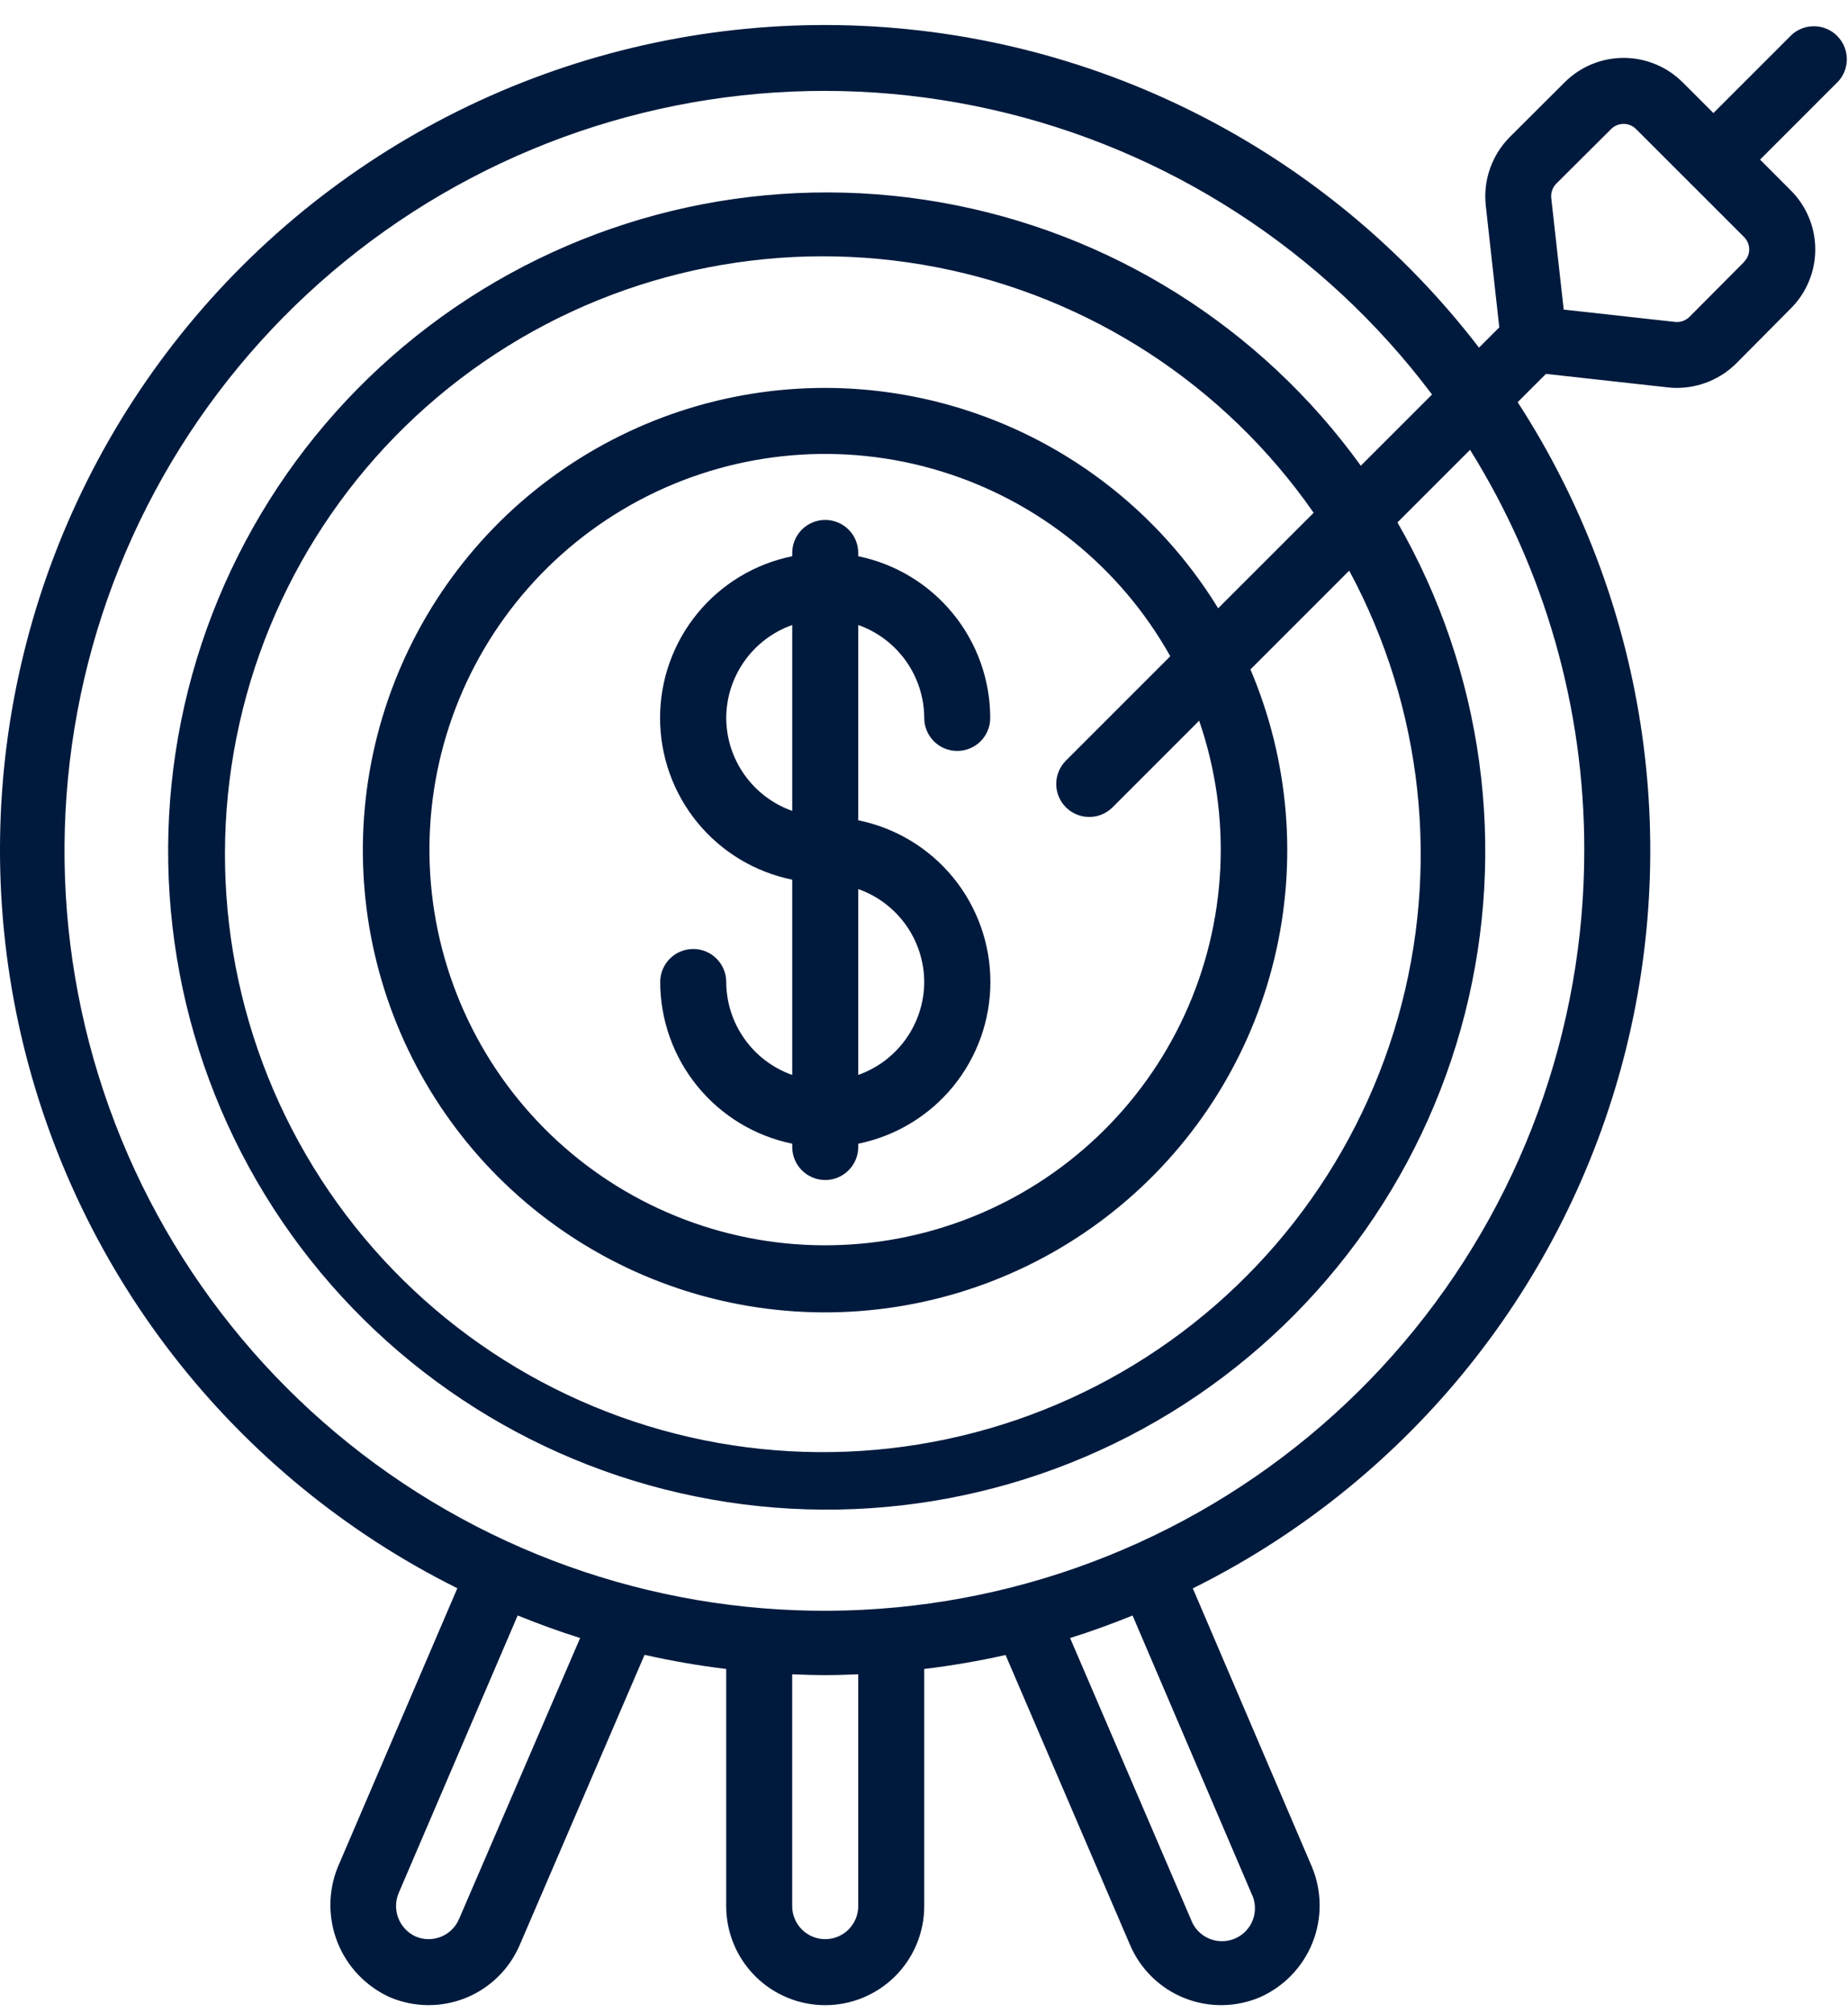 <svg width="56" height="61" viewBox="0 0 56 61" fill="none" xmlns="http://www.w3.org/2000/svg">
                <path d="M28.007 21.754C28.007 22.02 28.112 22.274 28.3 22.462C28.488 22.649 28.742 22.754 29.007 22.754C29.272 22.754 29.527 22.649 29.714 22.462C29.902 22.274 30.007 22.02 30.007 21.754C30.006 20.602 29.607 19.485 28.878 18.593C28.15 17.7 27.136 17.086 26.007 16.854V16.754C26.007 16.489 25.902 16.234 25.714 16.047C25.526 15.859 25.272 15.754 25.007 15.754C24.742 15.754 24.487 15.859 24.3 16.047C24.112 16.234 24.007 16.489 24.007 16.754V16.854C22.876 17.084 21.86 17.697 21.13 18.59C20.4 19.483 20.002 20.601 20.002 21.754C20.002 22.908 20.4 24.026 21.13 24.919C21.86 25.812 22.876 26.425 24.007 26.655V32.572C23.424 32.366 22.919 31.985 22.561 31.48C22.202 30.976 22.009 30.373 22.007 29.755C22.007 29.49 21.901 29.235 21.714 29.048C21.526 28.86 21.272 28.755 21.007 28.755C20.741 28.755 20.487 28.86 20.299 29.048C20.112 29.235 20.006 29.49 20.006 29.755C20.008 30.907 20.407 32.024 21.135 32.916C21.864 33.809 22.878 34.423 24.007 34.655V34.755C24.007 35.021 24.112 35.275 24.3 35.462C24.487 35.65 24.742 35.755 25.007 35.755C25.272 35.755 25.526 35.65 25.714 35.462C25.902 35.275 26.007 35.021 26.007 34.755V34.655C27.137 34.426 28.154 33.812 28.884 32.919C29.613 32.026 30.012 30.908 30.012 29.755C30.012 28.602 29.613 27.483 28.884 26.59C28.154 25.697 27.137 25.084 26.007 24.855V18.938C26.59 19.144 27.095 19.525 27.453 20.029C27.811 20.534 28.005 21.136 28.007 21.754ZM22.007 21.754C22.009 21.136 22.203 20.534 22.561 20.029C22.919 19.525 23.424 19.144 24.007 18.938V24.571C23.424 24.364 22.919 23.983 22.561 23.479C22.203 22.975 22.009 22.373 22.007 21.754ZM28.007 29.755C28.005 30.373 27.811 30.976 27.453 31.48C27.095 31.984 26.59 32.365 26.007 32.571V26.939C26.59 27.145 27.095 27.526 27.453 28.03C27.811 28.534 28.005 29.137 28.007 29.755Z" fill="#001A3D"></path>
                <path d="M54.302 1.046L51.922 3.426L51.002 2.507C50.767 2.269 50.487 2.08 50.179 1.951C49.871 1.822 49.541 1.755 49.206 1.754C48.872 1.754 48.541 1.819 48.233 1.947C47.924 2.075 47.644 2.263 47.408 2.5L45.75 4.154C45.481 4.424 45.277 4.751 45.151 5.111C45.025 5.471 44.982 5.855 45.024 6.234L45.433 9.919L44.818 10.534C42.529 7.551 39.595 5.123 36.237 3.431C32.879 1.738 29.181 0.826 25.422 0.762C21.662 0.697 17.935 1.482 14.521 3.057C11.106 4.633 8.091 6.959 5.7 9.862C3.31 12.764 1.605 16.169 0.713 19.823C-0.179 23.476 -0.235 27.283 0.549 30.961C1.334 34.639 2.938 38.093 5.242 41.064C7.547 44.036 10.492 46.45 13.859 48.125L10.238 56.569C9.939 57.303 9.936 58.124 10.23 58.861C10.524 59.597 11.092 60.191 11.815 60.518C12.545 60.828 13.368 60.837 14.105 60.542C14.841 60.247 15.431 59.672 15.745 58.944L19.532 50.143C20.349 50.327 21.175 50.47 22.006 50.571V57.758C22.006 58.553 22.322 59.316 22.885 59.879C23.448 60.442 24.211 60.758 25.007 60.758C25.802 60.758 26.565 60.442 27.128 59.879C27.691 59.316 28.007 58.553 28.007 57.758V50.571C28.842 50.47 29.664 50.329 30.472 50.148L34.247 58.94C34.561 59.67 35.151 60.247 35.889 60.542C36.627 60.838 37.453 60.828 38.184 60.516C38.908 60.194 39.478 59.601 39.773 58.865C40.067 58.128 40.061 57.306 39.758 56.574L36.146 48.129C39.298 46.564 42.084 44.35 44.32 41.633C46.556 38.916 48.192 35.757 49.122 32.363C50.051 28.969 50.253 25.417 49.713 21.94C49.173 18.462 47.905 15.139 45.99 12.186L46.847 11.329L50.529 11.737C50.623 11.749 50.719 11.755 50.815 11.754C51.489 11.753 52.136 11.486 52.615 11.01L54.259 9.354C54.496 9.119 54.685 8.839 54.813 8.531C54.942 8.223 55.008 7.892 55.008 7.558C55.008 7.224 54.942 6.893 54.813 6.585C54.685 6.276 54.496 5.997 54.259 5.762L53.335 4.837L55.715 2.456C55.883 2.265 55.972 2.018 55.964 1.763C55.956 1.509 55.851 1.267 55.671 1.087C55.491 0.907 55.249 0.803 54.995 0.796C54.74 0.788 54.492 0.878 54.302 1.046ZM13.906 58.158C13.801 58.398 13.606 58.587 13.363 58.685C13.12 58.783 12.848 58.782 12.606 58.682C12.363 58.574 12.173 58.376 12.074 58.13C11.976 57.884 11.977 57.609 12.079 57.365L15.687 48.95C16.307 49.2 16.936 49.432 17.58 49.633L13.906 58.158ZM26.007 57.758C26.007 58.023 25.901 58.277 25.714 58.465C25.526 58.652 25.272 58.758 25.007 58.758C24.741 58.758 24.487 58.652 24.299 58.465C24.112 58.277 24.006 58.023 24.006 57.758V50.732C24.338 50.745 24.672 50.757 25.007 50.757C25.342 50.757 25.675 50.745 26.007 50.732V57.758ZM37.92 57.367C37.983 57.489 38.019 57.622 38.027 57.758C38.036 57.895 38.016 58.032 37.97 58.161C37.923 58.289 37.85 58.407 37.757 58.507C37.663 58.606 37.549 58.685 37.424 58.739C37.298 58.793 37.162 58.821 37.026 58.82C36.889 58.82 36.753 58.791 36.628 58.736C36.503 58.681 36.39 58.601 36.297 58.501C36.204 58.401 36.132 58.283 36.086 58.154L32.427 49.633C33.071 49.433 33.7 49.201 34.32 48.951L37.92 57.367ZM48.008 25.755C48.014 31.223 46.074 36.515 42.535 40.684C38.996 44.852 34.089 47.625 28.692 48.507C23.296 49.388 17.761 48.32 13.08 45.493C8.399 42.667 4.876 38.267 3.143 33.081C1.409 27.895 1.578 22.261 3.618 17.188C5.659 12.115 9.438 7.933 14.28 5.392C19.122 2.851 24.71 2.115 30.045 3.318C35.379 4.52 40.111 7.581 43.395 11.954L41.237 14.112C38.192 9.892 33.619 7.027 28.493 6.13C23.367 5.232 18.093 6.373 13.796 9.308C9.498 12.243 6.517 16.741 5.489 21.843C4.46 26.945 5.465 32.246 8.289 36.617C11.114 40.989 15.534 44.084 20.607 45.242C25.681 46.401 31.006 45.533 35.449 42.822C39.891 40.11 43.098 35.771 44.387 30.729C45.675 25.687 44.943 20.341 42.347 15.83L44.547 13.63C46.815 17.267 48.014 21.469 48.008 25.755ZM32.3 24.462C32.488 24.649 32.742 24.755 33.007 24.755C33.272 24.755 33.527 24.649 33.714 24.462L36.338 21.838C37.344 24.757 37.185 27.951 35.895 30.756C34.605 33.56 32.282 35.759 29.411 36.894C26.54 38.029 23.342 38.013 20.483 36.849C17.623 35.686 15.323 33.464 14.061 30.646C12.799 27.829 12.672 24.633 13.707 21.725C14.741 18.816 16.858 16.419 19.616 15.032C22.375 13.645 25.561 13.376 28.513 14.28C31.465 15.184 33.955 17.191 35.463 19.885L32.3 23.048C32.113 23.235 32.007 23.49 32.007 23.755C32.007 24.02 32.113 24.274 32.3 24.462ZM25.007 11.754C21.996 11.753 19.066 12.722 16.649 14.517C14.232 16.312 12.459 18.838 11.591 21.721C10.722 24.604 10.806 27.689 11.829 30.52C12.852 33.352 14.76 35.778 17.271 37.439C19.781 39.101 22.76 39.91 25.766 39.745C28.772 39.581 31.645 38.453 33.959 36.527C36.273 34.602 37.906 31.983 38.614 29.057C39.323 26.131 39.07 23.055 37.892 20.284L40.885 17.291C43.121 21.443 43.651 26.304 42.361 30.84C41.071 35.376 38.063 39.23 33.976 41.584C29.889 43.937 25.046 44.604 20.475 43.444C15.904 42.283 11.966 39.386 9.498 35.368C7.029 31.349 6.224 26.527 7.255 21.925C8.285 17.323 11.069 13.304 15.016 10.723C18.962 8.141 23.76 7.199 28.389 8.099C33.019 8.998 37.115 11.667 39.808 15.538L36.914 18.432C35.665 16.394 33.915 14.711 31.83 13.542C29.746 12.373 27.396 11.757 25.007 11.754ZM52.851 7.939L52.844 7.945L51.199 9.598C51.141 9.656 51.071 9.701 50.994 9.728C50.917 9.755 50.835 9.764 50.754 9.754L47.385 9.381L47.008 6.004C46.999 5.924 47.008 5.843 47.034 5.768C47.06 5.692 47.103 5.623 47.159 5.566L48.82 3.912C48.87 3.862 48.929 3.822 48.994 3.795C49.06 3.768 49.129 3.754 49.2 3.754C49.27 3.754 49.34 3.768 49.405 3.795C49.471 3.822 49.53 3.862 49.579 3.912L51.199 5.531C51.204 5.531 51.205 5.542 51.209 5.546C51.213 5.55 51.219 5.546 51.224 5.556L52.848 7.18C52.898 7.229 52.937 7.288 52.965 7.352C52.992 7.417 53.006 7.487 53.006 7.557C53.006 7.627 52.992 7.696 52.965 7.761C52.937 7.826 52.898 7.885 52.848 7.934L52.851 7.939Z" fill="#001A3D"></path>
              </svg>